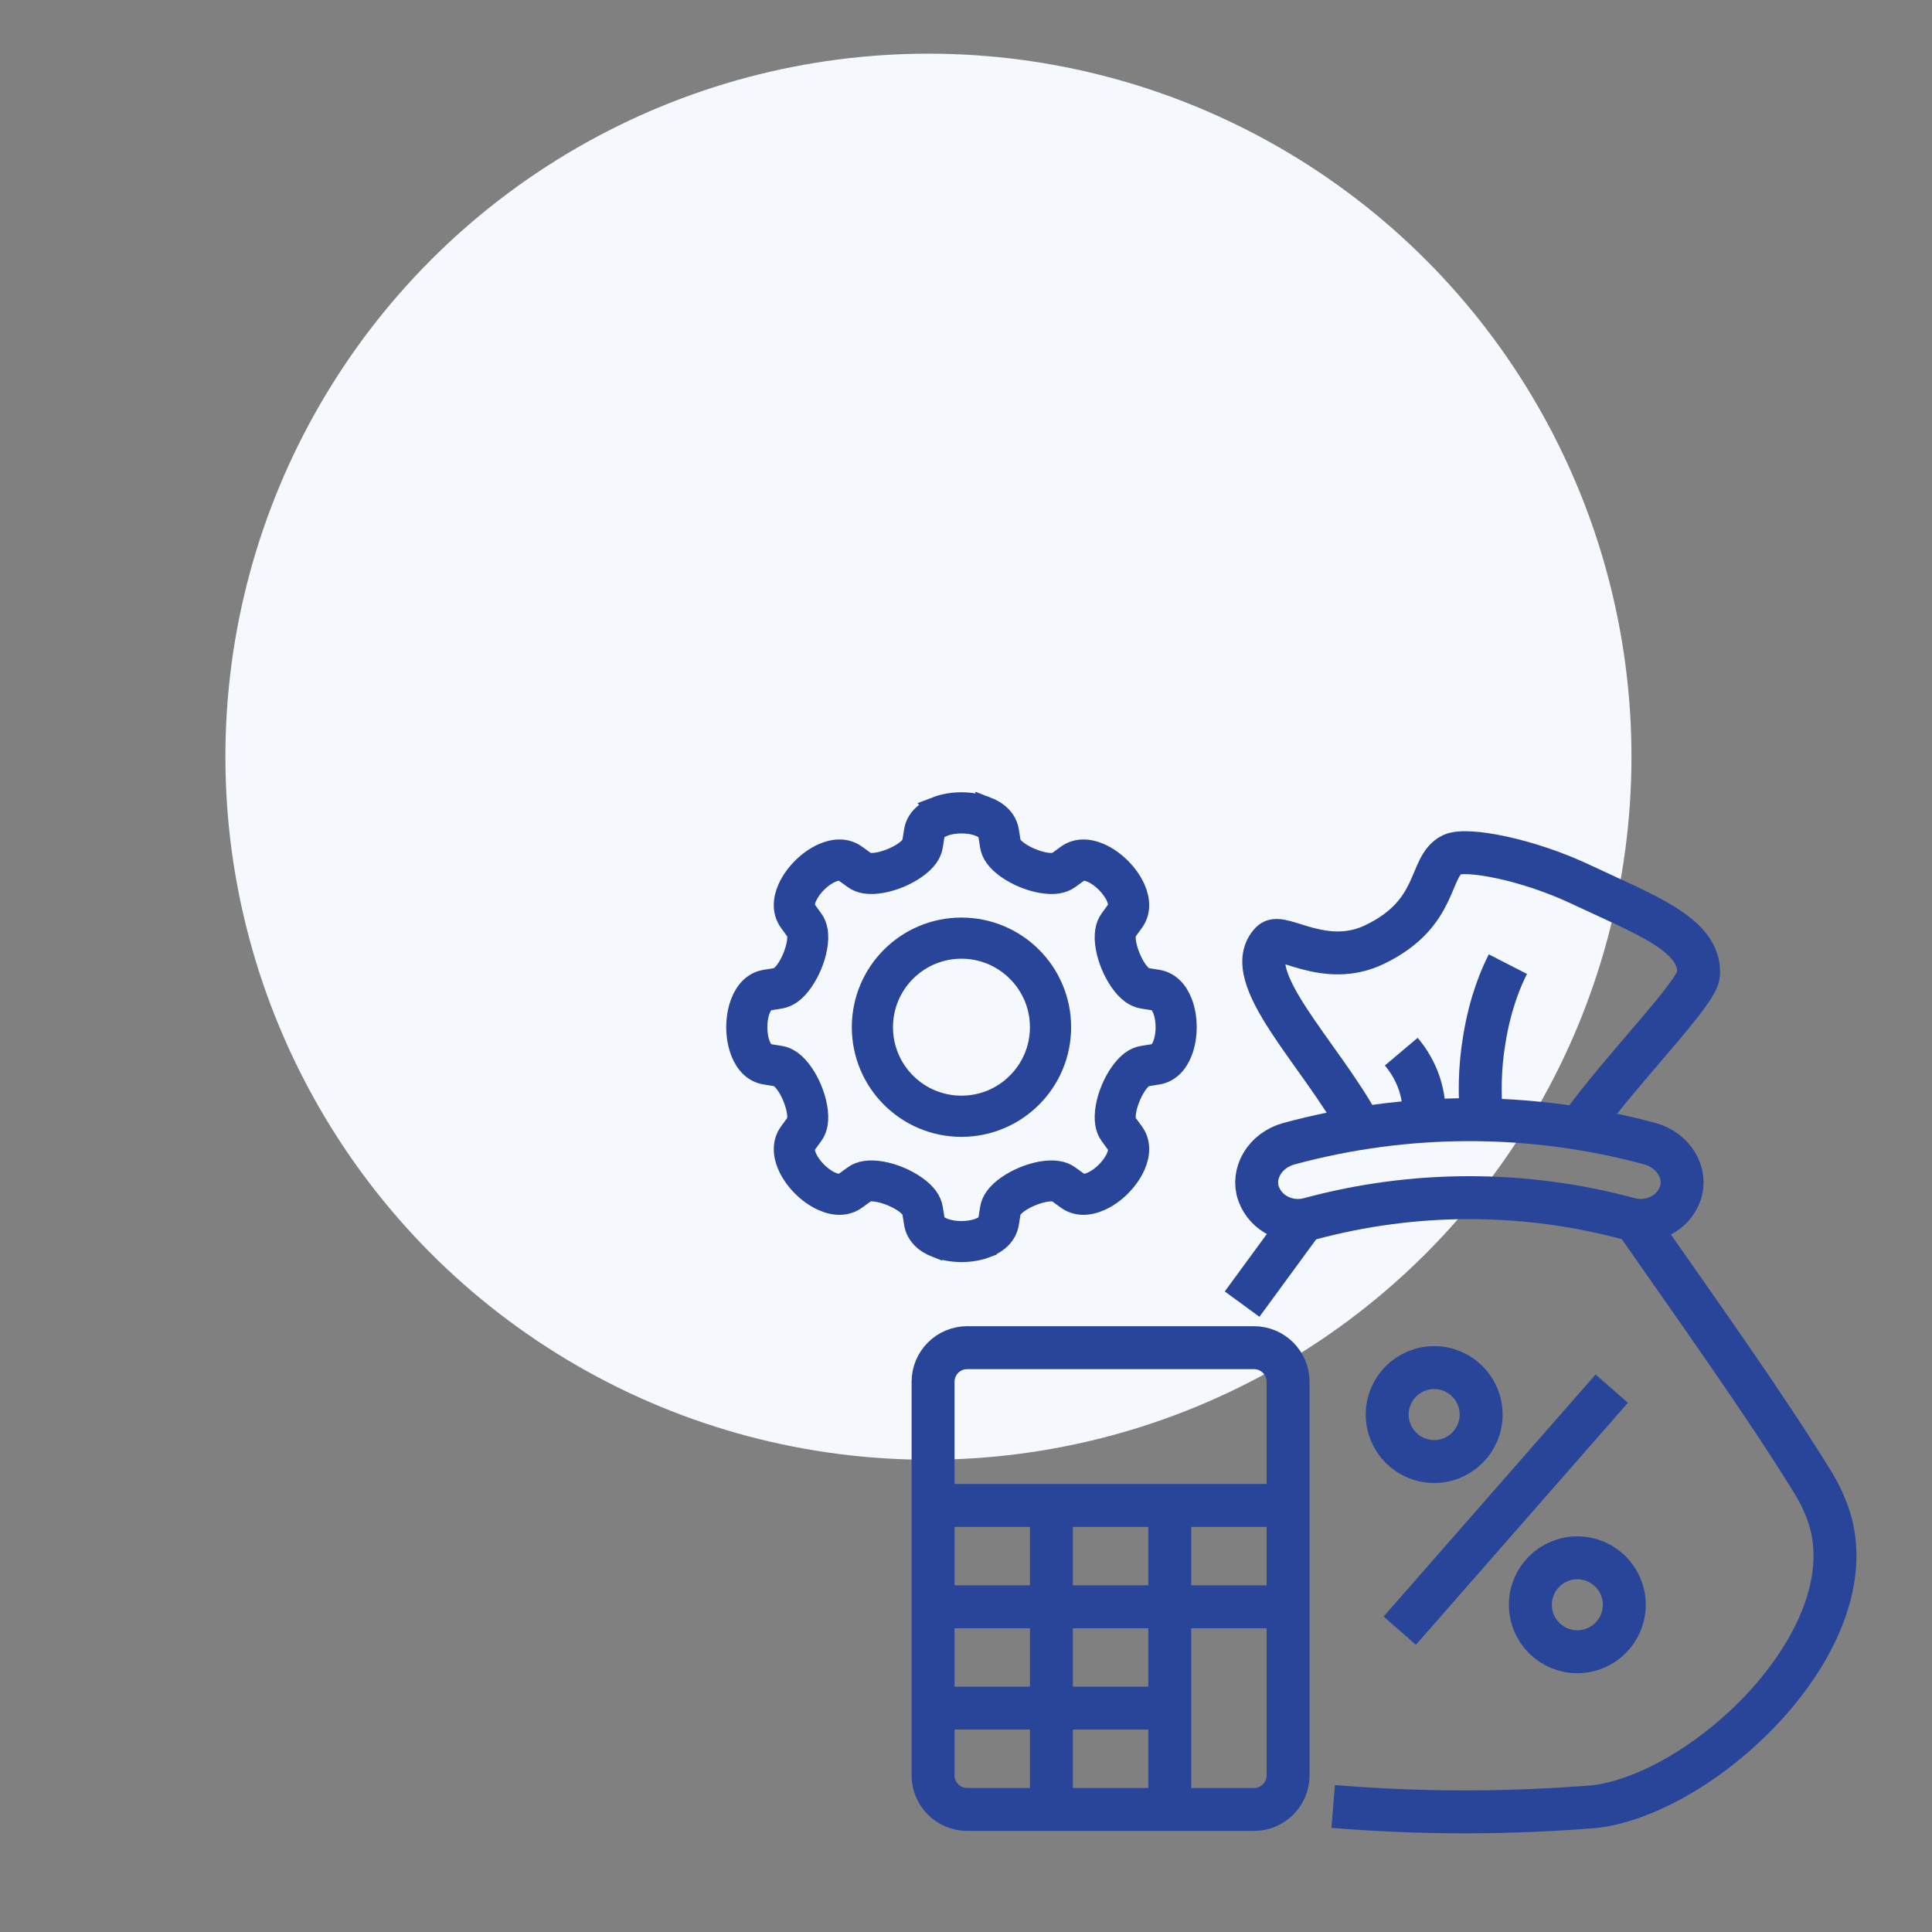 <?xml version="1.0" encoding="utf-8"?>
<!-- Generator: Adobe Illustrator 16.0.0, SVG Export Plug-In . SVG Version: 6.00 Build 0)  -->
<!DOCTYPE svg PUBLIC "-//W3C//DTD SVG 1.1//EN" "http://www.w3.org/Graphics/SVG/1.1/DTD/svg11.dtd">
<svg version="1.1" id="Calque_1" xmlns="http://www.w3.org/2000/svg" xmlns:xlink="http://www.w3.org/1999/xlink" x="0px" y="0px"
	 width="90px" height="90px" viewBox="0 0 90 90" enable-background="new 0 0 90 90" xml:space="preserve">
<rect x="0" y="0" width="90" height="90" fill="#808080" stroke="none"/>
<circle fill="#F5F8FC" cx="43.25" cy="35.25" r="32.75"/>
<g>
	<g>
		<g>
			<g>
				<g>
					<g>
						<g>
							<g>
								<g>
									<g>
										<g>
											<g>
												<g>
													<circle fill="none" stroke="#28459A" stroke-width="2" stroke-miterlimit="10" cx="-80.521" cy="37.084" r="9.695"/>
												</g>
											</g>
										</g>
									</g>
								</g>
								<g>
									<g>
										<g>
											<g>
												<g>
													<circle fill="none" stroke="#28459A" stroke-width="2" stroke-miterlimit="10" cx="-80.521" cy="37.085" r="6.812"/>
												</g>
											</g>
										</g>
									</g>
								</g>
								<path fill="none" stroke="#28459A" stroke-width="2" stroke-miterlimit="10" d="M-72.432,42.523l6.825,6.824
									c0.411,0.411,0.411,1.077,0,1.486l-1.163,1.165c-0.412,0.411-1.078,0.411-1.488,0l-6.824-6.824"/>
							</g>
						</g>
						
							<line fill="none" stroke="#28459A" stroke-width="2" stroke-miterlimit="10" x1="-73.356" y1="46.899" x2="-70.706" y2="44.248"/>
					</g>
				</g>
				<polyline fill="none" stroke="#28459A" stroke-width="2" stroke-miterlimit="10" points="-110.675,12.523 -110.675,56.086 
					-67.598,56.086 				"/>
				
					<rect x="-105.007" y="35.975" fill="none" stroke="#28459A" stroke-width="2" stroke-miterlimit="10" width="5.986" height="14.075"/>
				<polyline fill="none" stroke="#28459A" stroke-width="2" stroke-miterlimit="10" points="-88.631,47.014 -88.631,50.05 
					-94.615,50.05 -94.615,26.971 -90.021,26.971 				"/>
				<polyline fill="none" stroke="#28459A" stroke-width="2" stroke-miterlimit="10" points="-78.236,48.316 -78.236,50.05 
					-84.223,50.05 -84.223,48.316 				"/>
				<polyline fill="none" stroke="#28459A" stroke-width="2" stroke-miterlimit="10" points="-71.691,28.946 -67.844,28.946 
					-67.844,44.103 				"/>
				<circle fill="none" stroke="#28459A" stroke-width="2" stroke-miterlimit="10" cx="-102.015" cy="29.276" r="2.435"/>
				<circle fill="none" stroke="#28459A" stroke-width="2" stroke-miterlimit="10" cx="-91.521" cy="18.782" r="2.436"/>
				<circle fill="none" stroke="#28459A" stroke-width="2" stroke-miterlimit="10" cx="-70.838" cy="16.332" r="2.435"/>
				
					<line fill="none" stroke="#28459A" stroke-width="2" stroke-miterlimit="10" x1="-93.243" y1="20.504" x2="-100.293" y2="27.553"/>
				
					<line fill="none" stroke="#28459A" stroke-width="2" stroke-miterlimit="10" x1="-71.878" y1="18.534" x2="-75.37" y2="25.786"/>
				<line fill="none" stroke="#28459A" stroke-width="2" stroke-miterlimit="10" x1="-87.01" y1="26.13" x2="-90.297" y2="20.886"/>
			</g>
		</g>
	</g>
</g>
<g>
	<g>
		<g>
			<g>
				<g>
					<path fill="none" stroke="#28459A" stroke-width="2" stroke-miterlimit="10" d="M437.535,170.19h-49.28
						c-1.477,0-2.674-1.197-2.674-2.674v-39.903c0-1.476,1.197-2.673,2.674-2.673h55.195c1.476,0,2.674,1.197,2.674,2.673v33.554"/>
					
						<line fill="none" stroke="#28459A" stroke-width="2" stroke-miterlimit="10" x1="385.582" y1="132.667" x2="446.123" y2="132.667"/>
					<polygon fill="none" stroke="#28459A" stroke-width="2" stroke-miterlimit="10" points="452.757,167.864 441.359,161.422 
						441.479,174.513 445.621,172.071 448.854,177.556 451.849,175.791 448.614,170.307 					"/>
					<circle fill="none" stroke="#28459A" stroke-width="2" stroke-miterlimit="10" cx="398.378" cy="128.804" r="0.289"/>
					<circle fill="none" stroke="#28459A" stroke-width="2" stroke-miterlimit="10" cx="395.045" cy="128.804" r="0.289"/>
					<circle fill="none" stroke="#28459A" stroke-width="2" stroke-miterlimit="10" cx="391.712" cy="128.804" r="0.289"/>
				</g>
			</g>
			<g>
				<g>
					
						<rect x="429.911" y="145.48" fill="none" stroke="#28459A" stroke-width="2" stroke-miterlimit="10" width="5.35" height="20.783"/>
					
						<rect x="418.375" y="150.807" fill="none" stroke="#28459A" stroke-width="2" stroke-miterlimit="10" width="5.351" height="15.457"/>
					
						<rect x="406.84" y="159.172" fill="none" stroke="#28459A" stroke-width="2" stroke-miterlimit="10" width="5.351" height="7.092"/>
				</g>
				
					<line fill="none" stroke="#28459A" stroke-width="2" stroke-miterlimit="10" x1="392.771" y1="137.195" x2="414.742" y2="137.195"/>
				
					<line fill="none" stroke="#28459A" stroke-width="2" stroke-miterlimit="10" x1="392.771" y1="142.146" x2="402.302" y2="142.146"/>
				
					<line fill="none" stroke="#28459A" stroke-width="2" stroke-miterlimit="10" x1="392.771" y1="152.049" x2="399.645" y2="152.049"/>
				
					<line fill="none" stroke="#28459A" stroke-width="2" stroke-miterlimit="10" x1="392.771" y1="147.098" x2="409.392" y2="147.098"/>
			</g>
		</g>
	</g>
</g>
<g>
	<g>
		<g>
			<path fill="none" stroke="#28459A" stroke-width="2" stroke-miterlimit="10" d="M58.414,84.291H45.056
				c-0.878,0-1.59-0.712-1.59-1.589V64.37c0-0.878,0.712-1.59,1.59-1.59h13.358c0.878,0,1.59,0.712,1.59,1.59v18.332
				C60.004,83.579,59.292,84.291,58.414,84.291z"/>
			<line fill="none" stroke="#28459A" stroke-width="2" stroke-miterlimit="10" x1="60.004" y1="70.13" x2="43.465" y2="70.13"/>
			<line fill="none" stroke="#28459A" stroke-width="2" stroke-miterlimit="10" x1="60.004" y1="74.851" x2="43.465" y2="74.851"/>
			<line fill="none" stroke="#28459A" stroke-width="2" stroke-miterlimit="10" x1="54.492" y1="79.571" x2="43.465" y2="79.571"/>
			<line fill="none" stroke="#28459A" stroke-width="2" stroke-miterlimit="10" x1="48.979" y1="70.13" x2="48.979" y2="84.291"/>
			<line fill="none" stroke="#28459A" stroke-width="2" stroke-miterlimit="10" x1="54.492" y1="70.13" x2="54.492" y2="84.291"/>
			<path fill="none" stroke="#28459A" stroke-width="2" stroke-miterlimit="10" d="M75.898,56.782
				c-4.877-1.321-10.021-1.321-14.899,0c-0.979,0.264-2.031-0.228-2.368-1.174l0,0c-0.336-0.943,0.291-2.027,1.419-2.332
				c5.5-1.49,11.299-1.49,16.798,0c1.13,0.305,1.757,1.389,1.42,2.332l0,0C77.932,56.554,76.877,57.046,75.898,56.782z"/>
			<path fill="none" stroke="#28459A" stroke-width="2" stroke-miterlimit="10" d="M63.34,52.467
				c-1.775-3.31-5.668-7.017-4.108-8.58c0.456-0.449,2.49,1.232,4.811,0.109c3.029-1.46,2.477-3.635,3.595-4.182
				c0.682-0.325,3.549,0.217,6.038,1.401c2.978,1.404,5.571,2.336,5.447,4.181c-0.052,0.847-3.405,4.206-5.408,6.951"/>
			<path fill="none" stroke="#28459A" stroke-width="2" stroke-miterlimit="10" d="M65.276,48.99
				c0.273,0.324,0.755,0.975,0.963,1.93c0.097,0.437,0.117,0.846,0.078,1.216"/>
			<path fill="none" stroke="#28459A" stroke-width="2" stroke-miterlimit="10" d="M69.016,52.038
				c-0.092-0.967-0.105-2.229,0.129-3.613c0.279-1.742,0.799-2.926,1.099-3.511"/>
			<path fill="none" stroke="#28459A" stroke-width="2" stroke-miterlimit="10" d="M57.862,60.751
				c0.944-1.291,1.907-2.6,2.869-3.917"/>
			<path fill="none" stroke="#28459A" stroke-width="2" stroke-miterlimit="10" d="M76.146,56.828v0.006
				c2.965,4.257,5.937,8.396,8.292,12.2c0.341,0.552,0.599,1.114,0.782,1.681c1.747,5.631-5.674,12.736-10.856,13.437
				c-4.085,0.336-8.175,0.336-12.26,0"/>
			<line fill="none" stroke="#28459A" stroke-width="2" stroke-miterlimit="10" x1="65.206" y1="75.963" x2="75.081" y2="64.688"/>
			<circle fill="none" stroke="#28459A" stroke-width="2" stroke-miterlimit="10" cx="73.478" cy="74.757" r="2.188"/>
			<circle fill="none" stroke="#28459A" stroke-width="2" stroke-miterlimit="10" cx="66.809" cy="65.896" r="2.188"/>
		</g>
	</g>
</g>
<path fill="#28459A" d="M386.569-52.304c0.1-0.068,0.221-0.107,0.35-0.107c0.345,0,0.625,0.28,0.625,0.625v17.733
	c0,0.344-0.28,0.625-0.625,0.625h-9.532c-0.345,0-0.624-0.281-0.624-0.625v-12.303c0-0.25,0.146-0.466,0.357-0.566L386.569-52.304
	L386.569-52.304z M387.466-90.685c1.732,0,3.301,0.702,4.437,1.838c1.136,1.135,1.838,2.704,1.838,4.437
	c0,1.733-0.702,3.302-1.838,4.437c-1.136,1.136-2.704,1.838-4.437,1.838s-3.302-0.702-4.438-1.838
	c-1.135-1.135-1.838-2.704-1.838-4.437c0-1.732,0.703-3.301,1.838-4.437C384.164-89.982,385.733-90.685,387.466-90.685
	L387.466-90.685z M391.019-87.964c-0.908-0.909-2.165-1.472-3.553-1.472c-1.389,0-2.645,0.563-3.555,1.472
	c-0.908,0.91-1.471,2.167-1.471,3.554c0,1.388,0.563,2.645,1.471,3.554c0.91,0.909,2.166,1.472,3.555,1.472
	c1.388,0,2.645-0.563,3.553-1.472c0.91-0.91,1.473-2.166,1.473-3.554C392.491-85.797,391.929-87.054,391.019-87.964L391.019-87.964z
	 M390.433-96.852l0.121,0.759c0.007,0.04,0.037,0.095,0.084,0.16c0.228,0.314,0.711,0.625,1.248,0.847
	c0.54,0.224,1.104,0.348,1.484,0.286c0.077-0.012,0.137-0.031,0.172-0.057l0.623-0.451c0.608-0.441,1.359-0.409,2.082-0.091
	c0.461,0.203,0.914,0.526,1.297,0.909c0.384,0.384,0.707,0.836,0.91,1.297c0.318,0.723,0.35,1.474-0.092,2.083l-0.451,0.623
	c-0.025,0.036-0.044,0.095-0.057,0.171c-0.061,0.382,0.063,0.945,0.287,1.485c0.222,0.537,0.532,1.021,0.846,1.249
	c0.066,0.047,0.121,0.077,0.16,0.083l0.76,0.122c0.737,0.118,1.243,0.67,1.527,1.405c0.184,0.472,0.274,1.021,0.274,1.563
	c0,0.541-0.091,1.091-0.274,1.563c-0.284,0.735-0.79,1.287-1.527,1.404l-0.76,0.122c-0.039,0.006-0.094,0.036-0.16,0.083
	c-0.313,0.228-0.624,0.711-0.846,1.248c-0.225,0.541-0.348,1.103-0.287,1.485c0.013,0.076,0.031,0.135,0.057,0.171l0.451,0.622
	c0.441,0.609,0.41,1.36,0.092,2.083c-0.203,0.461-0.526,0.914-0.91,1.297c-0.383,0.383-0.836,0.707-1.297,0.91
	c-0.723,0.318-1.474,0.35-2.082-0.091l-0.623-0.451c-0.036-0.026-0.095-0.044-0.171-0.057c-0.382-0.061-0.945,0.063-1.485,0.286
	c-0.537,0.223-1.021,0.533-1.248,0.847c-0.047,0.066-0.077,0.12-0.084,0.16l-0.121,0.759c-0.117,0.729-0.666,1.228-1.4,1.51l0,0
	v0.002c-0.469,0.18-1.021,0.271-1.566,0.271c-0.542,0-1.094-0.091-1.566-0.272l-0.002,0.002c-0.732-0.281-1.282-0.781-1.399-1.512
	l-0.121-0.759c-0.007-0.04-0.036-0.094-0.083-0.16c-0.229-0.314-0.711-0.625-1.248-0.847c-0.541-0.224-1.104-0.347-1.486-0.286
	c-0.076,0.012-0.135,0.031-0.17,0.057l-0.623,0.451c-0.609,0.441-1.36,0.409-2.083,0.091c-0.461-0.203-0.913-0.526-1.297-0.91
	c-0.384-0.383-0.707-0.836-0.909-1.297c-0.318-0.723-0.35-1.474,0.091-2.083l0.451-0.622c0.026-0.036,0.044-0.095,0.057-0.171
	c0.062-0.382-0.063-0.945-0.286-1.485c-0.223-0.537-0.533-1.021-0.848-1.248c-0.064-0.047-0.119-0.077-0.16-0.083l-0.758-0.122
	c-0.738-0.118-1.244-0.67-1.528-1.404c-0.183-0.472-0.274-1.021-0.274-1.563c0-0.541,0.092-1.091,0.274-1.563
	c0.284-0.734,0.79-1.287,1.528-1.404l0.758-0.122c0.041-0.006,0.096-0.036,0.16-0.083c0.314-0.227,0.625-0.711,0.848-1.248
	c0.224-0.54,0.348-1.103,0.286-1.485c-0.013-0.076-0.03-0.135-0.057-0.171l-0.451-0.623c-0.44-0.609-0.409-1.36-0.091-2.083
	c0.202-0.461,0.525-0.914,0.909-1.297c0.384-0.383,0.836-0.707,1.297-0.909c0.723-0.318,1.474-0.35,2.083,0.091l0.623,0.451
	c0.035,0.025,0.094,0.044,0.17,0.057c0.383,0.062,0.945-0.062,1.486-0.286c0.537-0.223,1.02-0.533,1.248-0.847
	c0.047-0.065,0.076-0.12,0.082-0.16l0.122-0.759c0.116-0.729,0.667-1.228,1.399-1.509l0.002,0l-0.002-0.002
	c0.471-0.18,1.022-0.27,1.568-0.27c0.541,0,1.093,0.091,1.566,0.272v-0.002C389.767-98.083,390.315-97.582,390.433-96.852
	L390.433-96.852z M389.325-95.897l-0.122-0.759c-0.036-0.229-0.28-0.413-0.614-0.541l0.001-0.003h-0.001
	c-0.321-0.124-0.718-0.185-1.123-0.185c-0.402,0-0.798,0.063-1.123,0.188l-0.002-0.002c-0.333,0.128-0.576,0.313-0.613,0.543
	l-0.121,0.759c-0.039,0.246-0.146,0.479-0.303,0.697c-0.363,0.502-1.051,0.963-1.785,1.267c-0.73,0.303-1.541,0.462-2.154,0.364
	c-0.268-0.043-0.509-0.133-0.707-0.276l-0.623-0.451c-0.201-0.146-0.514-0.106-0.848,0.04c-0.316,0.139-0.637,0.371-0.917,0.651
	c-0.28,0.28-0.512,0.601-0.651,0.917c-0.146,0.333-0.186,0.647-0.039,0.848l0.45,0.623c0.144,0.198,0.233,0.439,0.276,0.708
	c0.098,0.613-0.061,1.423-0.364,2.153c-0.304,0.734-0.765,1.422-1.267,1.785c-0.217,0.157-0.451,0.263-0.697,0.303l-0.759,0.122
	c-0.239,0.038-0.431,0.286-0.562,0.624c-0.124,0.321-0.186,0.713-0.186,1.114c0,0.401,0.062,0.793,0.186,1.114
	c0.131,0.338,0.322,0.585,0.562,0.624l0.759,0.122c0.246,0.04,0.48,0.145,0.697,0.303c0.502,0.364,0.963,1.051,1.267,1.785
	c0.304,0.731,0.462,1.541,0.364,2.154c-0.043,0.269-0.133,0.509-0.276,0.707l-0.45,0.624c-0.146,0.201-0.107,0.515,0.039,0.848
	c0.14,0.316,0.371,0.636,0.651,0.916c0.28,0.281,0.601,0.512,0.917,0.651c0.334,0.147,0.646,0.186,0.848,0.04l0.623-0.451
	c0.198-0.144,0.439-0.233,0.707-0.276c0.613-0.098,1.424,0.061,2.154,0.364c0.734,0.304,1.422,0.765,1.785,1.267
	c0.157,0.217,0.264,0.451,0.303,0.697l0.121,0.759c0.037,0.229,0.28,0.413,0.615,0.541l-0.002,0.002h0.002
	c0.32,0.124,0.717,0.185,1.123,0.185c0.401,0,0.797-0.062,1.123-0.188l0.001,0.002c0.333-0.128,0.577-0.313,0.613-0.543l0.122-0.759
	c0.039-0.246,0.145-0.479,0.303-0.697c0.363-0.501,1.05-0.962,1.784-1.266c0.731-0.303,1.541-0.462,2.153-0.364
	c0.27,0.043,0.51,0.132,0.709,0.276l0.622,0.451c0.201,0.146,0.515,0.107,0.849-0.04c0.315-0.139,0.636-0.371,0.916-0.651
	s0.512-0.601,0.651-0.917c0.146-0.333,0.186-0.647,0.04-0.848l-0.451-0.624c-0.144-0.198-0.233-0.438-0.275-0.707
	c-0.099-0.613,0.061-1.423,0.363-2.154c0.305-0.734,0.765-1.421,1.267-1.785c0.218-0.158,0.451-0.263,0.697-0.303l0.759-0.122
	c0.24-0.038,0.431-0.286,0.562-0.624c0.124-0.321,0.187-0.713,0.187-1.114c0-0.4-0.063-0.793-0.187-1.114
	c-0.131-0.338-0.321-0.585-0.562-0.624l-0.759-0.122c-0.245-0.04-0.479-0.146-0.697-0.303c-0.502-0.363-0.962-1.051-1.267-1.785
	c-0.303-0.73-0.462-1.541-0.363-2.153c0.043-0.269,0.132-0.51,0.275-0.708l0.451-0.623c0.146-0.201,0.106-0.515-0.04-0.848
	c-0.14-0.316-0.371-0.637-0.651-0.917c-0.28-0.28-0.601-0.512-0.916-0.651c-0.334-0.146-0.647-0.186-0.849-0.04l-0.622,0.451
	c-0.199,0.143-0.439,0.233-0.709,0.276c-0.612,0.098-1.422-0.062-2.153-0.364c-0.734-0.304-1.421-0.765-1.784-1.267
	C389.47-95.418,389.364-95.651,389.325-95.897L389.325-95.897z M402.794-67.965l11.413-6.589l-2.259-3.912
	c-0.171-0.298-0.068-0.678,0.229-0.849c0.134-0.078,0.286-0.099,0.427-0.072v-0.001l13.115,2.524
	c0.338,0.065,0.561,0.391,0.495,0.729c-0.009,0.045-0.022,0.089-0.04,0.13l-4.355,12.576c-0.112,0.325-0.466,0.497-0.791,0.385
	c-0.148-0.051-0.264-0.152-0.336-0.278l-2.258-3.909l-18.195,10.505c-0.299,0.173-0.68,0.071-0.852-0.227l-2.213-3.833
	l-16.114,9.303c-0.298,0.173-0.679,0.071-0.852-0.227l-3.605-6.246c-0.173-0.297-0.071-0.679,0.227-0.852
	c0.012-0.006,0.022-0.013,0.034-0.019l22.867-13.202c0.299-0.171,0.679-0.069,0.85,0.229L402.794-67.965L402.794-67.965z
	 M415.366-73.788l-12.49,7.211c-0.298,0.171-0.678,0.068-0.85-0.229l-2.212-3.833l-21.821,12.599l2.983,5.167l16.113-9.303
	c0.298-0.172,0.679-0.071,0.852,0.227l2.213,3.833l18.196-10.505v0.001l0.002-0.001c0.297-0.171,0.678-0.068,0.85,0.229l1.887,3.27
	l3.691-10.654l-11.072-2.131l1.888,3.27C415.767-74.339,415.664-73.958,415.366-73.788L415.366-73.788z M378.011-45.996v11.318
	h8.283v-16.036L378.011-45.996L378.011-45.996z M412.246-59.86l-8.283,4.783v20.4h8.283V-59.86L412.246-59.86z M403.065-55.999
	l9.456-5.459c0.1-0.067,0.22-0.107,0.349-0.107c0.346,0,0.625,0.28,0.625,0.625v26.888c0,0.344-0.279,0.625-0.625,0.625h-9.531
	c-0.346,0-0.625-0.281-0.625-0.625v-21.384C402.714-55.684,402.857-55.897,403.065-55.999L403.065-55.999z M399.271-50.499
	l-3.303-5.792l-4.98,2.875v18.738h8.283V-50.499L399.271-50.499z M390.09-54.336l5.796-3.347l0.001,0l0.005-0.003
	c0.299-0.169,0.679-0.065,0.849,0.234l3.672,6.441c0.067,0.1,0.107,0.22,0.107,0.35v16.607c0,0.344-0.28,0.625-0.624,0.625h-9.533
	c-0.345,0-0.625-0.281-0.625-0.625v-19.722C389.737-54.021,389.882-54.235,390.09-54.336L390.09-54.336z M416.055-63.497
	l1.095-0.631c0.297-0.171,0.678-0.068,0.848,0.229l4.343,7.521h3.507c0.345,0,0.625,0.28,0.625,0.625v21.701
	c0,0.344-0.28,0.625-0.625,0.625h-9.532c-0.345,0-0.624-0.281-0.624-0.625v-28.875C415.69-63.181,415.839-63.398,416.055-63.497
	L416.055-63.497z M425.222-55.129h-3.239v-0.002c-0.216,0-0.425-0.112-0.54-0.312l-4.211-7.296l-0.293,0.168v27.894h8.283V-55.129
	L425.222-55.129z"/>
<path fill="#28459A" stroke="#28459A" stroke-miterlimit="10" d="M44.789,43.244c1.271,0,2.424,0.515,3.258,1.349
	c0.834,0.833,1.35,1.985,1.35,3.258s-0.516,2.424-1.35,3.258s-1.986,1.35-3.258,1.35c-1.272,0-2.424-0.516-3.258-1.35
	s-1.35-1.985-1.35-3.258s0.516-2.425,1.35-3.258C42.365,43.759,43.517,43.244,44.789,43.244L44.789,43.244z M47.396,45.242
	c-0.666-0.668-1.588-1.082-2.607-1.082c-1.02,0-1.941,0.413-2.61,1.082c-0.667,0.667-1.08,1.59-1.08,2.609
	c0,1.02,0.413,1.941,1.08,2.608c0.668,0.669,1.59,1.081,2.61,1.081c1.019,0,1.941-0.412,2.607-1.081
	c0.669-0.667,1.082-1.589,1.082-2.608C48.479,46.832,48.065,45.909,47.396,45.242L47.396,45.242z M46.967,38.715l0.09,0.558
	c0.005,0.029,0.027,0.069,0.062,0.118c0.167,0.23,0.521,0.458,0.915,0.622c0.397,0.164,0.812,0.255,1.091,0.209
	c0.057-0.008,0.101-0.023,0.127-0.042l0.456-0.331c0.447-0.324,0.999-0.3,1.529-0.067c0.339,0.149,0.671,0.386,0.952,0.667
	c0.281,0.282,0.519,0.614,0.668,0.952c0.234,0.53,0.257,1.083-0.066,1.529l-0.333,0.458c-0.018,0.026-0.031,0.069-0.041,0.125
	c-0.044,0.281,0.046,0.694,0.212,1.091c0.162,0.395,0.391,0.75,0.62,0.917c0.049,0.034,0.089,0.057,0.118,0.061l0.558,0.089
	c0.541,0.087,0.913,0.492,1.121,1.031c0.135,0.346,0.201,0.75,0.201,1.147s-0.066,0.802-0.201,1.147
	c-0.208,0.54-0.58,0.944-1.121,1.03l-0.558,0.091c-0.029,0.003-0.069,0.025-0.118,0.061c-0.229,0.167-0.458,0.521-0.62,0.916
	c-0.166,0.396-0.256,0.811-0.212,1.09c0.01,0.057,0.023,0.099,0.041,0.127l0.333,0.456c0.323,0.448,0.301,1,0.066,1.529
	c-0.149,0.339-0.387,0.671-0.668,0.953c-0.281,0.281-0.613,0.519-0.952,0.666c-0.53,0.235-1.082,0.257-1.529-0.065l-0.456-0.332
	c-0.027-0.02-0.07-0.032-0.127-0.041c-0.279-0.045-0.693,0.046-1.091,0.21c-0.394,0.164-0.748,0.391-0.915,0.622
	c-0.034,0.047-0.057,0.088-0.062,0.118l-0.09,0.557c-0.086,0.534-0.488,0.901-1.027,1.108l0,0v0.002
	c-0.344,0.132-0.75,0.198-1.15,0.198c-0.398,0-0.803-0.067-1.15-0.2l-0.001,0.002c-0.538-0.206-0.941-0.573-1.028-1.11l-0.089-0.557
	c-0.005-0.03-0.026-0.071-0.061-0.117c-0.168-0.232-0.522-0.459-0.917-0.623c-0.397-0.164-0.81-0.255-1.091-0.21
	c-0.056,0.009-0.1,0.021-0.125,0.041l-0.458,0.332c-0.447,0.322-0.999,0.301-1.529,0.065c-0.338-0.147-0.671-0.385-0.952-0.666
	c-0.282-0.282-0.52-0.614-0.668-0.953c-0.233-0.529-0.256-1.081,0.067-1.529l0.331-0.456c0.02-0.028,0.033-0.07,0.042-0.127
	c0.045-0.279-0.046-0.693-0.21-1.09c-0.163-0.395-0.392-0.749-0.622-0.916c-0.047-0.035-0.088-0.058-0.118-0.061l-0.556-0.091
	c-0.542-0.086-0.914-0.491-1.122-1.03c-0.134-0.346-0.202-0.75-0.202-1.147s0.067-0.802,0.202-1.147
	c0.208-0.539,0.58-0.944,1.122-1.031l0.556-0.089c0.03-0.004,0.07-0.026,0.118-0.062c0.23-0.166,0.459-0.521,0.622-0.916
	c0.164-0.396,0.255-0.81,0.21-1.091c-0.009-0.056-0.022-0.099-0.042-0.125l-0.331-0.458c-0.323-0.447-0.3-0.999-0.067-1.529
	c0.148-0.338,0.386-0.67,0.668-0.952c0.281-0.281,0.614-0.52,0.952-0.667c0.53-0.233,1.082-0.257,1.529,0.067l0.458,0.331
	c0.025,0.019,0.069,0.034,0.125,0.042c0.281,0.045,0.693-0.046,1.091-0.209c0.395-0.164,0.749-0.391,0.917-0.622
	c0.035-0.048,0.056-0.088,0.06-0.118l0.089-0.558c0.085-0.534,0.49-0.901,1.028-1.108h0.001l-0.001-0.001
	c0.345-0.132,0.75-0.199,1.151-0.199c0.397,0,0.803,0.067,1.15,0.201v-0.001C46.479,37.813,46.881,38.179,46.967,38.715
	L46.967,38.715z M46.154,39.417l-0.09-0.559c-0.026-0.167-0.206-0.302-0.451-0.396l0.001-0.002h-0.001
	c-0.236-0.091-0.527-0.136-0.825-0.136c-0.295,0-0.585,0.046-0.825,0.138l-0.001-0.002c-0.244,0.095-0.423,0.23-0.45,0.398
	l-0.089,0.559c-0.029,0.181-0.107,0.352-0.222,0.511c-0.267,0.369-0.771,0.706-1.311,0.93c-0.537,0.222-1.132,0.339-1.582,0.268
	c-0.197-0.032-0.374-0.099-0.519-0.203l-0.458-0.331c-0.147-0.107-0.377-0.078-0.622,0.03c-0.233,0.101-0.468,0.271-0.674,0.477
	c-0.206,0.206-0.375,0.44-0.478,0.673c-0.108,0.245-0.136,0.475-0.029,0.624l0.331,0.456c0.105,0.145,0.171,0.323,0.203,0.519
	c0.072,0.451-0.045,1.045-0.268,1.583c-0.223,0.539-0.562,1.043-0.93,1.311c-0.159,0.115-0.331,0.192-0.512,0.222l-0.557,0.089
	c-0.176,0.028-0.316,0.211-0.412,0.458c-0.091,0.235-0.137,0.524-0.137,0.818c0,0.295,0.045,0.582,0.137,0.818
	c0.096,0.247,0.236,0.43,0.412,0.458l0.557,0.089c0.181,0.029,0.353,0.106,0.512,0.222c0.369,0.268,0.707,0.771,0.93,1.311
	c0.223,0.537,0.339,1.132,0.268,1.582c-0.032,0.197-0.098,0.373-0.203,0.519l-0.331,0.458c-0.107,0.148-0.079,0.378,0.029,0.623
	c0.103,0.231,0.272,0.467,0.478,0.673c0.207,0.205,0.441,0.376,0.674,0.478c0.245,0.107,0.475,0.137,0.622,0.029l0.458-0.33
	c0.145-0.106,0.322-0.173,0.519-0.203c0.45-0.072,1.045,0.044,1.582,0.267c0.54,0.224,1.044,0.562,1.311,0.931
	c0.115,0.159,0.193,0.33,0.222,0.512l0.089,0.556c0.027,0.169,0.206,0.305,0.452,0.398l-0.001,0.001h0.001
	c0.235,0.091,0.527,0.137,0.825,0.137c0.295,0,0.585-0.046,0.825-0.138l0.001,0.001c0.244-0.094,0.423-0.229,0.45-0.399l0.09-0.556
	c0.029-0.182,0.105-0.353,0.222-0.512c0.267-0.369,0.771-0.707,1.311-0.931c0.537-0.223,1.132-0.339,1.581-0.267
	c0.197,0.03,0.374,0.097,0.521,0.203l0.457,0.33c0.147,0.107,0.378,0.078,0.624-0.029c0.23-0.102,0.465-0.273,0.671-0.478
	c0.205-0.207,0.376-0.441,0.479-0.673c0.106-0.245,0.136-0.475,0.028-0.623l-0.331-0.458c-0.105-0.146-0.172-0.321-0.202-0.519
	c-0.072-0.45,0.044-1.045,0.267-1.582c0.224-0.539,0.562-1.043,0.93-1.311c0.16-0.115,0.332-0.192,0.512-0.222l0.559-0.089
	c0.175-0.028,0.315-0.211,0.412-0.458c0.09-0.236,0.137-0.523,0.137-0.818c0-0.293-0.047-0.582-0.137-0.818
	c-0.097-0.247-0.237-0.43-0.412-0.458l-0.559-0.089c-0.179-0.029-0.352-0.106-0.512-0.222c-0.368-0.267-0.706-0.771-0.93-1.311
	c-0.223-0.537-0.339-1.132-0.267-1.583c0.031-0.196,0.097-0.374,0.202-0.519l0.331-0.456c0.107-0.149,0.078-0.379-0.028-0.624
	c-0.104-0.233-0.274-0.467-0.479-0.673c-0.206-0.206-0.44-0.376-0.671-0.477c-0.246-0.108-0.477-0.137-0.624-0.03l-0.457,0.331
	c-0.146,0.104-0.323,0.171-0.521,0.203c-0.449,0.071-1.044-0.046-1.581-0.268c-0.539-0.224-1.044-0.561-1.311-0.93
	C46.26,39.769,46.184,39.598,46.154,39.417L46.154,39.417z"/>
<g>
	<g>
		<g>
			<path fill="none" stroke="#28459A" stroke-width="1.8" stroke-miterlimit="10" d="M183.538,53.977h-13.405
				c-0.881,0-1.596-0.715-1.596-1.596V33.984c0-0.882,0.715-1.597,1.596-1.597h13.405c0.881,0,1.596,0.715,1.596,1.597v18.396
				C185.134,53.262,184.419,53.977,183.538,53.977z"/>
			
				<line fill="none" stroke="#28459A" stroke-width="1.8" stroke-miterlimit="10" x1="185.134" y1="39.764" x2="168.537" y2="39.764"/>
			
				<line fill="none" stroke="#28459A" stroke-width="1.8" stroke-miterlimit="10" x1="185.134" y1="44.501" x2="168.537" y2="44.501"/>
			
				<line fill="none" stroke="#28459A" stroke-width="1.8" stroke-miterlimit="10" x1="179.602" y1="49.238" x2="168.537" y2="49.238"/>
			
				<line fill="none" stroke="#28459A" stroke-width="1.8" stroke-miterlimit="10" x1="174.069" y1="39.764" x2="174.069" y2="53.977"/>
			
				<line fill="none" stroke="#28459A" stroke-width="1.8" stroke-miterlimit="10" x1="179.602" y1="39.764" x2="179.602" y2="53.977"/>
			<path fill="none" stroke="#28459A" stroke-width="1.8" stroke-miterlimit="10" d="M201.084,26.37
				c-4.895-1.326-10.056-1.326-14.951,0c-0.982,0.264-2.038-0.229-2.377-1.178l0,0c-0.337-0.947,0.291-2.035,1.423-2.342
				c5.52-1.495,11.34-1.495,16.857,0c1.135,0.307,1.763,1.394,1.425,2.342l0,0C203.123,26.142,202.065,26.634,201.084,26.37z"/>
			<path fill="none" stroke="#28459A" stroke-width="1.8" stroke-miterlimit="10" d="M188.48,22.039
				c-1.78-3.321-5.688-7.042-4.121-8.609c0.456-0.452,2.497,1.236,4.826,0.108c3.04-1.465,2.485-3.648,3.608-4.197
				c0.684-0.326,3.562,0.218,6.06,1.405c2.986,1.411,5.591,2.345,5.466,4.197c-0.051,0.85-3.417,4.22-5.428,6.975"/>
			<path fill="none" stroke="#28459A" stroke-width="1.8" stroke-miterlimit="10" d="M190.425,18.55
				c0.273,0.326,0.757,0.978,0.965,1.937c0.099,0.438,0.118,0.849,0.079,1.22"/>
			<path fill="none" stroke="#28459A" stroke-width="1.8" stroke-miterlimit="10" d="M194.176,21.608
				c-0.091-0.972-0.104-2.237,0.13-3.626c0.281-1.749,0.803-2.937,1.103-3.523"/>
			<path fill="none" stroke="#28459A" stroke-width="1.8" stroke-miterlimit="10" d="M182.984,30.352
				c0.947-1.295,1.914-2.606,2.879-3.931"/>
			<path fill="none" stroke="#28459A" stroke-width="1.8" stroke-miterlimit="10" d="M201.333,26.416v0.005
				c2.976,4.271,5.958,8.427,8.32,12.243c0.344,0.554,0.603,1.118,0.786,1.688c1.753,5.649-5.693,12.78-10.894,13.483
				c-4.101,0.337-8.205,0.337-12.304,0"/>
			
				<line fill="none" stroke="#28459A" stroke-width="1.8" stroke-miterlimit="10" x1="190.354" y1="45.619" x2="200.265" y2="34.305"/>
			<circle fill="none" stroke="#28459A" stroke-width="1.8" stroke-miterlimit="10" cx="198.655" cy="44.406" r="2.195"/>
			<circle fill="none" stroke="#28459A" stroke-width="1.8" stroke-miterlimit="10" cx="191.963" cy="35.517" r="2.195"/>
		</g>
	</g>
</g>
<path fill="#28459A" stroke="#28459A" stroke-width="0.5" stroke-miterlimit="10" d="M-20.209,122.78c0.649,0,1.234,0.306,1.653,0.8
	c0.399,0.47,0.647,1.112,0.647,1.814v29.21v0.002v0.003v4.544c0,0.702-0.248,1.346-0.647,1.813
	c-0.419,0.495-1.004,0.802-1.653,0.802h-16.313v4.04h3.246c0.34,0,0.648,0.141,0.872,0.364l0.001,0.001l0.002-0.001
	c0.224,0.223,0.363,0.535,0.363,0.875v4.065c0,0.343-0.14,0.651-0.363,0.875c-0.013,0.012-0.024,0.023-0.037,0.033
	c-0.221,0.206-0.516,0.33-0.838,0.33h-23.389c-0.341,0-0.651-0.14-0.874-0.363c-0.225-0.224-0.363-0.532-0.363-0.875v-4.065
	c0-0.34,0.139-0.652,0.363-0.875c0.223-0.224,0.533-0.364,0.874-0.364h3.246v-4.04H-69.73c-0.648,0-1.233-0.307-1.653-0.802
	c-0.399-0.468-0.647-1.111-0.647-1.813v-4.547v-29.212c0-0.702,0.248-1.345,0.647-1.814c0.42-0.494,1.005-0.8,1.653-0.8H-20.209
	L-20.209,122.78z M-45.777,145.795c0.652-0.223,1.336-0.159,1.911,0.123c0.576,0.283,1.045,0.786,1.269,1.438
	c0.223,0.653,0.16,1.338-0.122,1.914c-0.284,0.577-0.785,1.045-1.44,1.269c-0.653,0.223-1.336,0.159-1.912-0.123
	c-0.576-0.283-1.045-0.785-1.269-1.438c-0.224-0.654-0.16-1.336,0.122-1.914C-46.936,146.486-46.433,146.019-45.777,145.795
	L-45.777,145.795z M-44.319,146.845c-0.339-0.165-0.74-0.201-1.126-0.069c-0.386,0.131-0.679,0.405-0.846,0.742
	c-0.165,0.337-0.201,0.739-0.07,1.125l0.001,0.002c0.131,0.384,0.404,0.679,0.742,0.845c0.338,0.165,0.739,0.201,1.125,0.069h0.001
	c0.385-0.131,0.679-0.405,0.844-0.742c0.167-0.337,0.203-0.739,0.071-1.125v-0.002C-43.709,147.306-43.982,147.011-44.319,146.845
	L-44.319,146.845z M-51.555,125.409l2.239,4.278c0.691-0.149,1.396-0.266,2.11-0.347c0.839-0.098,1.688-0.146,2.545-0.146
	c6.103,0,11.628,2.473,15.626,6.472c4,4,6.474,9.524,6.474,15.628c0,0.285-0.232,0.519-0.519,0.519l-0.005-0.002h-9.53l-0.005,0.002
	c-0.192,0-0.36-0.105-0.449-0.262l-0.007-0.01l0,0l-0.006-0.012l0,0l-0.006-0.012l0,0l-0.005-0.011l0,0l-0.005-0.012l0,0
	l-0.005-0.012l0,0l-0.005-0.011v-0.002l-0.004-0.012l0,0l-0.004-0.012l0,0l-0.004-0.013l0,0l-0.004-0.012l0,0l-0.003-0.012l0,0
	l-0.003-0.014l0,0l-0.001-0.014l0,0l-0.002-0.012l0,0l-0.003-0.012v-0.002l-0.001-0.013l0,0l-0.001-0.013l0,0l-0.001-0.014l0,0
	l-0.001-0.013l0,0v-0.013l0,0c0-3.81-1.459-7.277-3.848-9.874c-2.025-2.203-4.723-3.78-7.766-4.411
	c-0.01-0.001-0.021-0.004-0.032-0.006c-0.256-0.052-0.514-0.099-0.773-0.137l4.574,8.739c0.103,0.158,0.194,0.322,0.276,0.491
	c0.084,0.174,0.158,0.354,0.221,0.539c0.424,1.236,0.304,2.528-0.23,3.617c-0.535,1.09-1.484,1.974-2.723,2.397
	c-1.236,0.423-2.528,0.303-3.617-0.231c-1.089-0.535-1.975-1.485-2.397-2.723c-0.063-0.184-0.114-0.37-0.154-0.562
	c-0.041-0.191-0.068-0.38-0.085-0.561l-1.431-11.471c-3.148,0.751-5.901,2.522-7.888,4.945c-0.184,0.224-0.36,0.454-0.531,0.688
	c-0.01,0.015-0.019,0.027-0.028,0.04c-1.726,2.396-2.741,5.337-2.741,8.518l0,0v0.013l0,0l0,0.013l0,0l-0.001,0.014l0,0
	l-0.001,0.013l0,0l-0.001,0.013v0.002l-0.002,0.012l0,0l-0.002,0.012l0,0l-0.002,0.014l0,0l-0.002,0.014l0,0l-0.003,0.012l0,0
	l-0.003,0.012l0,0l-0.004,0.013l0,0l-0.004,0.012l0,0l-0.003,0.012v0.002l-0.005,0.011l0,0l-0.004,0.012l0,0l-0.005,0.012l0,0
	l-0.005,0.011l0,0l-0.006,0.012l0,0l-0.006,0.012l0,0l-0.006,0.01c-0.089,0.156-0.258,0.262-0.45,0.262l-0.004-0.002h-3.403
	l-0.005,0.002c-0.286,0-0.519-0.233-0.519-0.519c0-4.836,1.554-9.31,4.189-12.948c2.622-3.62,6.315-6.415,10.617-7.919l-0.594-4.757
	c-0.035-0.284,0.167-0.544,0.451-0.578C-51.861,125.064-51.643,125.199-51.555,125.409L-51.555,125.409z M-48.816,130.641
	l2.675,5.11c0.324,0.032,0.645,0.073,0.962,0.127v-5.64c-0.646,0.015-1.282,0.059-1.908,0.131
	C-47.671,130.436-48.247,130.527-48.816,130.641L-48.816,130.641z M-41.895,146.091l-5.01-9.572
	c-0.017-0.024-0.029-0.051-0.04-0.078l-3.083-5.888c-0.014-0.021-0.026-0.046-0.037-0.07l-1.102-2.104l2.505,20.078l0.001,0.006
	v0.001l0.001,0.012l0,0v0.007c0.013,0.152,0.034,0.3,0.064,0.442c0.03,0.146,0.07,0.292,0.121,0.441
	c0.332,0.968,1.021,1.71,1.872,2.126c0.851,0.418,1.861,0.511,2.83,0.179h0.001c0.968-0.331,1.709-1.021,2.128-1.871
	c0.417-0.852,0.509-1.86,0.179-2.832h-0.001c-0.049-0.146-0.108-0.287-0.174-0.421c-0.066-0.14-0.141-0.271-0.221-0.395
	C-41.872,146.132-41.884,146.112-41.895,146.091L-41.895,146.091z M-51.252,136.071l-0.571-4.592
	c-1.012,0.365-1.986,0.808-2.919,1.317l2.113,3.661C-52.178,136.309-51.719,136.18-51.252,136.071L-51.252,136.071z M-63.34,150.775
	c0.098-3.011,1.05-5.808,2.621-8.155l-2.439-1.408c-1.558,2.852-2.475,6.105-2.559,9.563H-63.34L-63.34,150.775z M-60.113,141.775
	c0.099-0.129,0.2-0.257,0.304-0.382c1.64-1.998,3.764-3.584,6.195-4.573l-2.025-3.506c-2.385,1.46-4.457,3.381-6.093,5.639
	c-0.319,0.442-0.623,0.897-0.908,1.362L-60.113,141.775L-60.113,141.775z M-44.142,136.084c2.222,0.521,4.262,1.518,6.007,2.877
	l3.558-6.163c-2.853-1.558-6.104-2.476-9.564-2.56V136.084L-44.142,136.084z M-37.33,139.631c0.386,0.346,0.756,0.707,1.106,1.089
	c1,1.089,1.849,2.318,2.511,3.658l7.032-4.061c-0.873-1.426-1.91-2.741-3.085-3.916c-1.177-1.177-2.491-2.214-3.917-3.087
	L-37.33,139.631L-37.33,139.631z M-33.284,145.323c0.7,1.688,1.111,3.525,1.175,5.452h8.505c-0.083-3.458-1-6.712-2.559-9.564
	L-33.284,145.323L-33.284,145.323z M-70.995,154.088h52.05v-28.693c0-0.449-0.153-0.855-0.401-1.146
	c-0.226-0.266-0.531-0.432-0.863-0.432H-69.73c-0.331,0-0.637,0.166-0.863,0.432c-0.247,0.291-0.401,0.697-0.401,1.146V154.088
	L-70.995,154.088z M-18.944,155.125h-52.05v4.028c0,0.45,0.154,0.856,0.401,1.146c0.227,0.266,0.532,0.432,0.863,0.432h49.521
	c0.332,0,0.638-0.166,0.863-0.432c0.248-0.29,0.401-0.696,0.401-1.146V155.125L-18.944,155.125z M-37.559,165.809v-4.04h-14.822
	v4.04H-37.559L-37.559,165.809z M-33.275,166.847h-23.389c-0.056,0-0.104,0.023-0.142,0.061c-0.037,0.036-0.06,0.086-0.06,0.141
	v4.065c0,0.055,0.022,0.105,0.06,0.144c0.037,0.035,0.086,0.058,0.142,0.058h23.389c0.049,0,0.094-0.017,0.129-0.046l0.013-0.012
	c0.037-0.038,0.06-0.089,0.06-0.144v-4.065c0-0.055-0.022-0.104-0.06-0.141l0.001-0.002
	C-33.169,166.87-33.22,166.847-33.275,166.847L-33.275,166.847z"/>
<g>
	<path fill="none" stroke="#28459A" stroke-width="1.8" stroke-miterlimit="10" d="M66.862,166.653l-6.686,1.518
		c-1.972,0.447-3.932-0.787-4.38-2.758l-1.027-4.523c-0.447-1.973,0.786-3.934,2.758-4.381l6.686-1.52L66.862,166.653z"/>
	<path fill="none" stroke="#28459A" stroke-width="1.8" stroke-miterlimit="10" d="M66.862,166.653l12.562,3.602
		c0.945,0.273,1.835-0.568,1.617-1.529l-4.938-21.734c-0.218-0.959-1.384-1.332-2.118-0.68l-9.771,8.678L66.862,166.653z"/>
	<path fill="none" stroke="#28459A" stroke-width="1.8" stroke-miterlimit="10" d="M79.412,161.546
		c2.035-0.461,3.305-2.49,2.843-4.527c-0.461-2.035-2.482-3.307-4.52-2.844"/>
	
		<line fill="none" stroke="#28459A" stroke-width="1.8" stroke-miterlimit="10" x1="90.111" y1="155.124" x2="87.189" y2="155.788"/>
	
		<line fill="none" stroke="#28459A" stroke-width="1.8" stroke-miterlimit="10" x1="82.486" y1="146.995" x2="81.637" y2="149.866"/>
	<line fill="none" stroke="#28459A" stroke-width="1.8" stroke-miterlimit="10" x1="89.932" y1="160.696" x2="87.06" y2="159.845"/>
	
		<line fill="none" stroke="#28459A" stroke-width="1.8" stroke-miterlimit="10" x1="84.741" y1="163.528" x2="86.749" y2="165.751"/>
	
		<line fill="none" stroke="#28459A" stroke-width="1.8" stroke-miterlimit="10" x1="85.319" y1="152.185" x2="87.542" y2="150.177"/>
	<path fill="none" stroke="#28459A" stroke-width="1.8" stroke-miterlimit="10" d="M66.604,166.71l1.883,8.291
		c0.305,1.346-0.535,2.684-1.88,2.99l0,0c-1.345,0.305-2.683-0.539-2.988-1.885l-1.884-8.289"/>
	<path fill="none" stroke="#28459A" stroke-width="1.8" stroke-miterlimit="10" d="M52.441,157.646
		c-5.845-1.055-10.272-6.162-10.272-12.307c0-6.908,5.6-12.507,12.506-12.507c6.907,0,12.506,5.599,12.506,12.507
		c0,1.369-0.217,2.695-0.635,3.938"/>
	<path fill="none" stroke="#28459A" stroke-width="1.8" stroke-miterlimit="10" d="M52.532,163.325l-1.996-2.068
		c-0.481-0.498-1.18-0.727-1.86-0.609l-3.749,0.664c-1.16,0.209-2.269-0.59-2.433-1.762l-0.525-3.766
		c-0.091-0.689-0.526-1.279-1.153-1.588l-3.422-1.662c-1.062-0.516-1.479-1.814-0.925-2.859l1.788-3.357
		c0.326-0.607,0.326-1.342,0-1.959l-1.788-3.359c-0.555-1.043-0.137-2.332,0.925-2.848l3.422-1.671
		c0.627-0.301,1.063-0.898,1.153-1.588l0.525-3.768c0.164-1.17,1.272-1.969,2.433-1.76l3.749,0.662
		c0.681,0.117,1.379-0.109,1.86-0.607l2.642-2.742c0.816-0.844,2.177-0.844,3.003,0l2.642,2.742
		c0.481,0.498,1.181,0.725,1.861,0.607l3.747-0.662c1.162-0.209,2.261,0.59,2.424,1.76l0.535,3.768
		c0.092,0.689,0.527,1.287,1.145,1.588l3.429,1.671c1.055,0.516,1.481,1.805,0.927,2.848l-1.797,3.359
		c-0.173,0.336-0.255,0.717-0.228,1.08"/>
	<g>
		<g>
			<path fill="none" stroke="#28459A" stroke-width="1.8" stroke-miterlimit="10" d="M63.113,142.558c0,0.957-0.773,1.73-1.729,1.73
				c-0.071,0-0.135-0.012-0.201-0.02l-1.277,3.893H49.449l-1.278-3.893c-0.065,0.008-0.131,0.02-0.2,0.02
				c-0.957,0-1.73-0.773-1.73-1.73c0-1.041,0.917-1.867,1.986-1.711c0.695,0.1,1.274,0.646,1.43,1.33
				c0.092,0.4,0.035,0.773-0.112,1.1l0.596,0.422c1.086,0.77,2.6,0.416,3.242-0.748l0.443-0.813
				c-0.568-0.283-0.969-0.865-0.969-1.549c0-1.059,0.952-1.898,2.052-1.703c0.686,0.121,1.251,0.682,1.382,1.373
				c0.14,0.762-0.222,1.449-0.805,1.805l0.487,0.887c0.644,1.164,2.156,1.518,3.242,0.748l0.596-0.422
				c-0.148-0.326-0.204-0.699-0.113-1.096c0.151-0.688,0.73-1.234,1.426-1.334C62.197,140.69,63.113,141.517,63.113,142.558z"/>
		</g>
		<polyline fill="none" stroke="#28459A" stroke-width="1.8" stroke-miterlimit="10" points="49.449,148.161 49.449,150.599 
			59.906,150.599 59.906,148.161 		"/>
	</g>
</g>
<g>
	<g>
		<g>
			<g>
				<path fill="#28459A" d="M216.299,158.105c-1.671,0-3.031-1.361-3.031-3.032v-24.405c0-0.439,0.356-0.796,0.798-0.796
					c0.44,0,0.798,0.356,0.798,0.796v24.405c0,0.793,0.643,1.437,1.436,1.437s1.437-0.644,1.437-1.437v-12.136
					c0-0.441,0.358-0.8,0.799-0.8c0.438,0,0.795,0.358,0.795,0.8v12.136C219.329,156.744,217.971,158.105,216.299,158.105z"/>
			</g>
			<g>
				<path fill="#28459A" d="M220.768,158.105c-1.672,0-3.032-1.361-3.032-3.032v-12.136c0-0.441,0.358-0.8,0.799-0.8
					c0.438,0,0.795,0.358,0.795,0.8v12.136c0,0.793,0.646,1.437,1.438,1.437c0.793,0,1.438-0.644,1.438-1.437v-24.405
					c0-0.439,0.356-0.796,0.796-0.796c0.44,0,0.797,0.356,0.797,0.796v24.405C223.799,156.744,222.439,158.105,220.768,158.105z"/>
			</g>
			<g>
				<path fill="#28459A" d="M225.07,140.635h-2.068c-0.439,0-0.796-0.356-0.796-0.798v-9.105c0-0.44,0.356-0.798,0.796-0.798
					c0.44,0,0.797,0.357,0.797,0.798v8.312h1.271c0.884,0,1.604-0.722,1.604-1.606v-7.77c0-0.981-0.383-1.903-1.076-2.598
					c-0.692-0.692-1.615-1.075-2.597-1.075h-8.936c-2.024,0-3.672,1.648-3.672,3.673v7.77c0,0.885,0.719,1.606,1.604,1.606h1.271
					v-8.312c0-0.44,0.356-0.798,0.798-0.798c0.44,0,0.798,0.357,0.798,0.798v9.105c0,0.441-0.357,0.798-0.798,0.798h-2.068
					c-1.763,0-3.197-1.433-3.197-3.198v-7.77c0-2.903,2.362-5.266,5.266-5.266h8.936h0.001c1.407,0,2.729,0.546,3.724,1.542
					c0.994,0.993,1.542,2.317,1.542,3.724v7.77C228.268,139.202,226.834,140.635,225.07,140.635z"/>
			</g>
			<g>
				<path fill="#28459A" d="M218.534,123.588c-2.515,0-4.561-2.046-4.561-4.562c0-2.515,2.046-4.56,4.561-4.56
					c2.514,0,4.561,2.045,4.561,4.56C223.095,121.542,221.048,123.588,218.534,123.588z M218.534,116.061
					c-1.638,0-2.967,1.33-2.967,2.966c0,1.637,1.329,2.967,2.967,2.967c1.635,0,2.965-1.33,2.965-2.967
					C221.499,117.391,220.169,116.061,218.534,116.061z"/>
			</g>
		</g>
		<g>
			<g>
				<path fill="#28459A" d="M180.932,158.105c-1.672,0-3.031-1.361-3.031-3.032v-24.405c0-0.439,0.355-0.796,0.796-0.796
					c0.441,0,0.798,0.356,0.798,0.796v24.405c0,0.793,0.646,1.437,1.438,1.437c0.793,0,1.436-0.644,1.436-1.437v-12.136
					c0-0.441,0.357-0.8,0.799-0.8c0.439,0,0.797,0.358,0.797,0.8v12.136C183.963,156.744,182.603,158.105,180.932,158.105z"/>
			</g>
			<g>
				<path fill="#28459A" d="M185.4,158.105c-1.674,0-3.033-1.361-3.033-3.032v-12.136c0-0.441,0.357-0.8,0.799-0.8
					c0.439,0,0.797,0.358,0.797,0.8v12.136c0,0.793,0.644,1.437,1.438,1.437c0.791,0,1.436-0.644,1.436-1.437v-24.405
					c0-0.439,0.357-0.796,0.797-0.796c0.441,0,0.797,0.356,0.797,0.796v24.405C188.43,156.744,187.07,158.105,185.4,158.105z"/>
			</g>
			<g>
				<path fill="#28459A" d="M189.701,140.635h-2.068c-0.439,0-0.797-0.356-0.797-0.798v-9.105c0-0.44,0.357-0.798,0.797-0.798
					c0.441,0,0.797,0.357,0.797,0.798v8.312h1.271c0.885,0,1.604-0.722,1.604-1.606v-7.77c0-0.981-0.383-1.903-1.076-2.598
					c-0.693-0.692-1.615-1.075-2.596-1.075h-8.937c-2.024,0-3.671,1.648-3.671,3.673v7.77c0,0.885,0.721,1.606,1.602,1.606h1.273
					v-8.312c0-0.44,0.355-0.798,0.796-0.798c0.441,0,0.798,0.357,0.798,0.798v9.105c0,0.441-0.356,0.798-0.798,0.798h-2.069
					c-1.762,0-3.195-1.433-3.195-3.198v-7.77c0-2.903,2.361-5.266,5.265-5.266h8.937l0,0c1.408,0,2.729,0.546,3.724,1.542
					c0.995,0.993,1.543,2.317,1.543,3.724v7.77C192.899,139.202,191.465,140.635,189.701,140.635z"/>
			</g>
			<g>
				<path fill="#28459A" d="M183.166,123.588c-2.516,0-4.562-2.046-4.562-4.562c0-2.515,2.046-4.56,4.562-4.56
					c2.514,0,4.559,2.045,4.559,4.56C187.725,121.542,185.68,123.588,183.166,123.588z M183.166,116.061
					c-1.636,0-2.967,1.33-2.967,2.966c0,1.637,1.331,2.967,2.967,2.967s2.966-1.33,2.966-2.967
					C186.132,117.391,184.802,116.061,183.166,116.061z"/>
			</g>
		</g>
	</g>
	<g>
		<g>
			<g>
				<g>
					<path fill="#28459A" d="M200.85,129.734c-0.121,0-0.242-0.027-0.354-0.081l-3.279-1.618c-2.654-1.308-4.303-3.959-4.303-6.919
						v-7.381c0-0.383,0.269-0.712,0.645-0.784c3.242-0.621,5.377-1.56,6.716-2.954c0.301-0.313,0.849-0.313,1.149,0
						c1.34,1.395,3.475,2.333,6.716,2.954c0.375,0.072,0.646,0.401,0.646,0.784v7.381c0,2.96-1.649,5.611-4.304,6.919l-3.28,1.618
						C201.091,129.707,200.97,129.734,200.85,129.734z M194.506,114.387v6.729c0,2.348,1.31,4.452,3.415,5.489l2.929,1.443
						l2.928-1.443c2.106-1.037,3.415-3.142,3.415-5.489v-6.729c-2.833-0.607-4.883-1.492-6.343-2.742
						C199.389,112.895,197.34,113.779,194.506,114.387z"/>
				</g>
			</g>
		</g>
		<g>
			<path fill="#28459A" d="M200.438,122.987c-0.202,0-0.405-0.078-0.562-0.232l-2.223-2.224c-0.312-0.312-0.312-0.816,0-1.127
				c0.312-0.313,0.815-0.313,1.127,0l1.657,1.658l3.529-3.527c0.312-0.313,0.816-0.313,1.128,0c0.311,0.311,0.311,0.815,0,1.127
				l-4.092,4.093C200.848,122.909,200.645,122.987,200.438,122.987z"/>
		</g>
	</g>
</g>
<g>
	<g>
		<g>
			<g>
				<g>
					<path fill="#28459A" d="M169.393,30.1c-0.143,0-0.285-0.034-0.414-0.097l-3.864-1.905c-3.128-1.541-5.07-4.663-5.07-8.151
						v-8.695c0-0.45,0.319-0.837,0.761-0.922c3.819-0.732,6.332-1.838,7.911-3.48c0.354-0.369,0.999-0.369,1.354,0
						c1.578,1.642,4.092,2.748,7.91,3.48c0.44,0.085,0.761,0.473,0.761,0.922v8.695c0,3.488-1.941,6.61-5.07,8.151l-3.863,1.905
						C169.676,30.065,169.534,30.1,169.393,30.1z M161.922,12.019v7.928c0,2.768,1.54,5.245,4.021,6.467l3.45,1.7l3.45-1.7
						c2.48-1.222,4.021-3.699,4.021-6.467v-7.928c-3.337-0.714-5.75-1.756-7.472-3.23C167.672,10.262,165.26,11.305,161.922,12.019z
						"/>
				</g>
			</g>
		</g>
		<g>
			<path fill="#28459A" d="M168.91,22.15c-0.242,0-0.48-0.092-0.665-0.275l-2.618-2.617c-0.366-0.366-0.366-0.962,0-1.327
				c0.367-0.367,0.961-0.367,1.328,0l1.955,1.954l4.155-4.156c0.367-0.366,0.961-0.366,1.328,0c0.366,0.366,0.366,0.961,0,1.327
				l-4.82,4.819C169.391,22.059,169.149,22.15,168.91,22.15z"/>
		</g>
	</g>
</g>
</svg>
